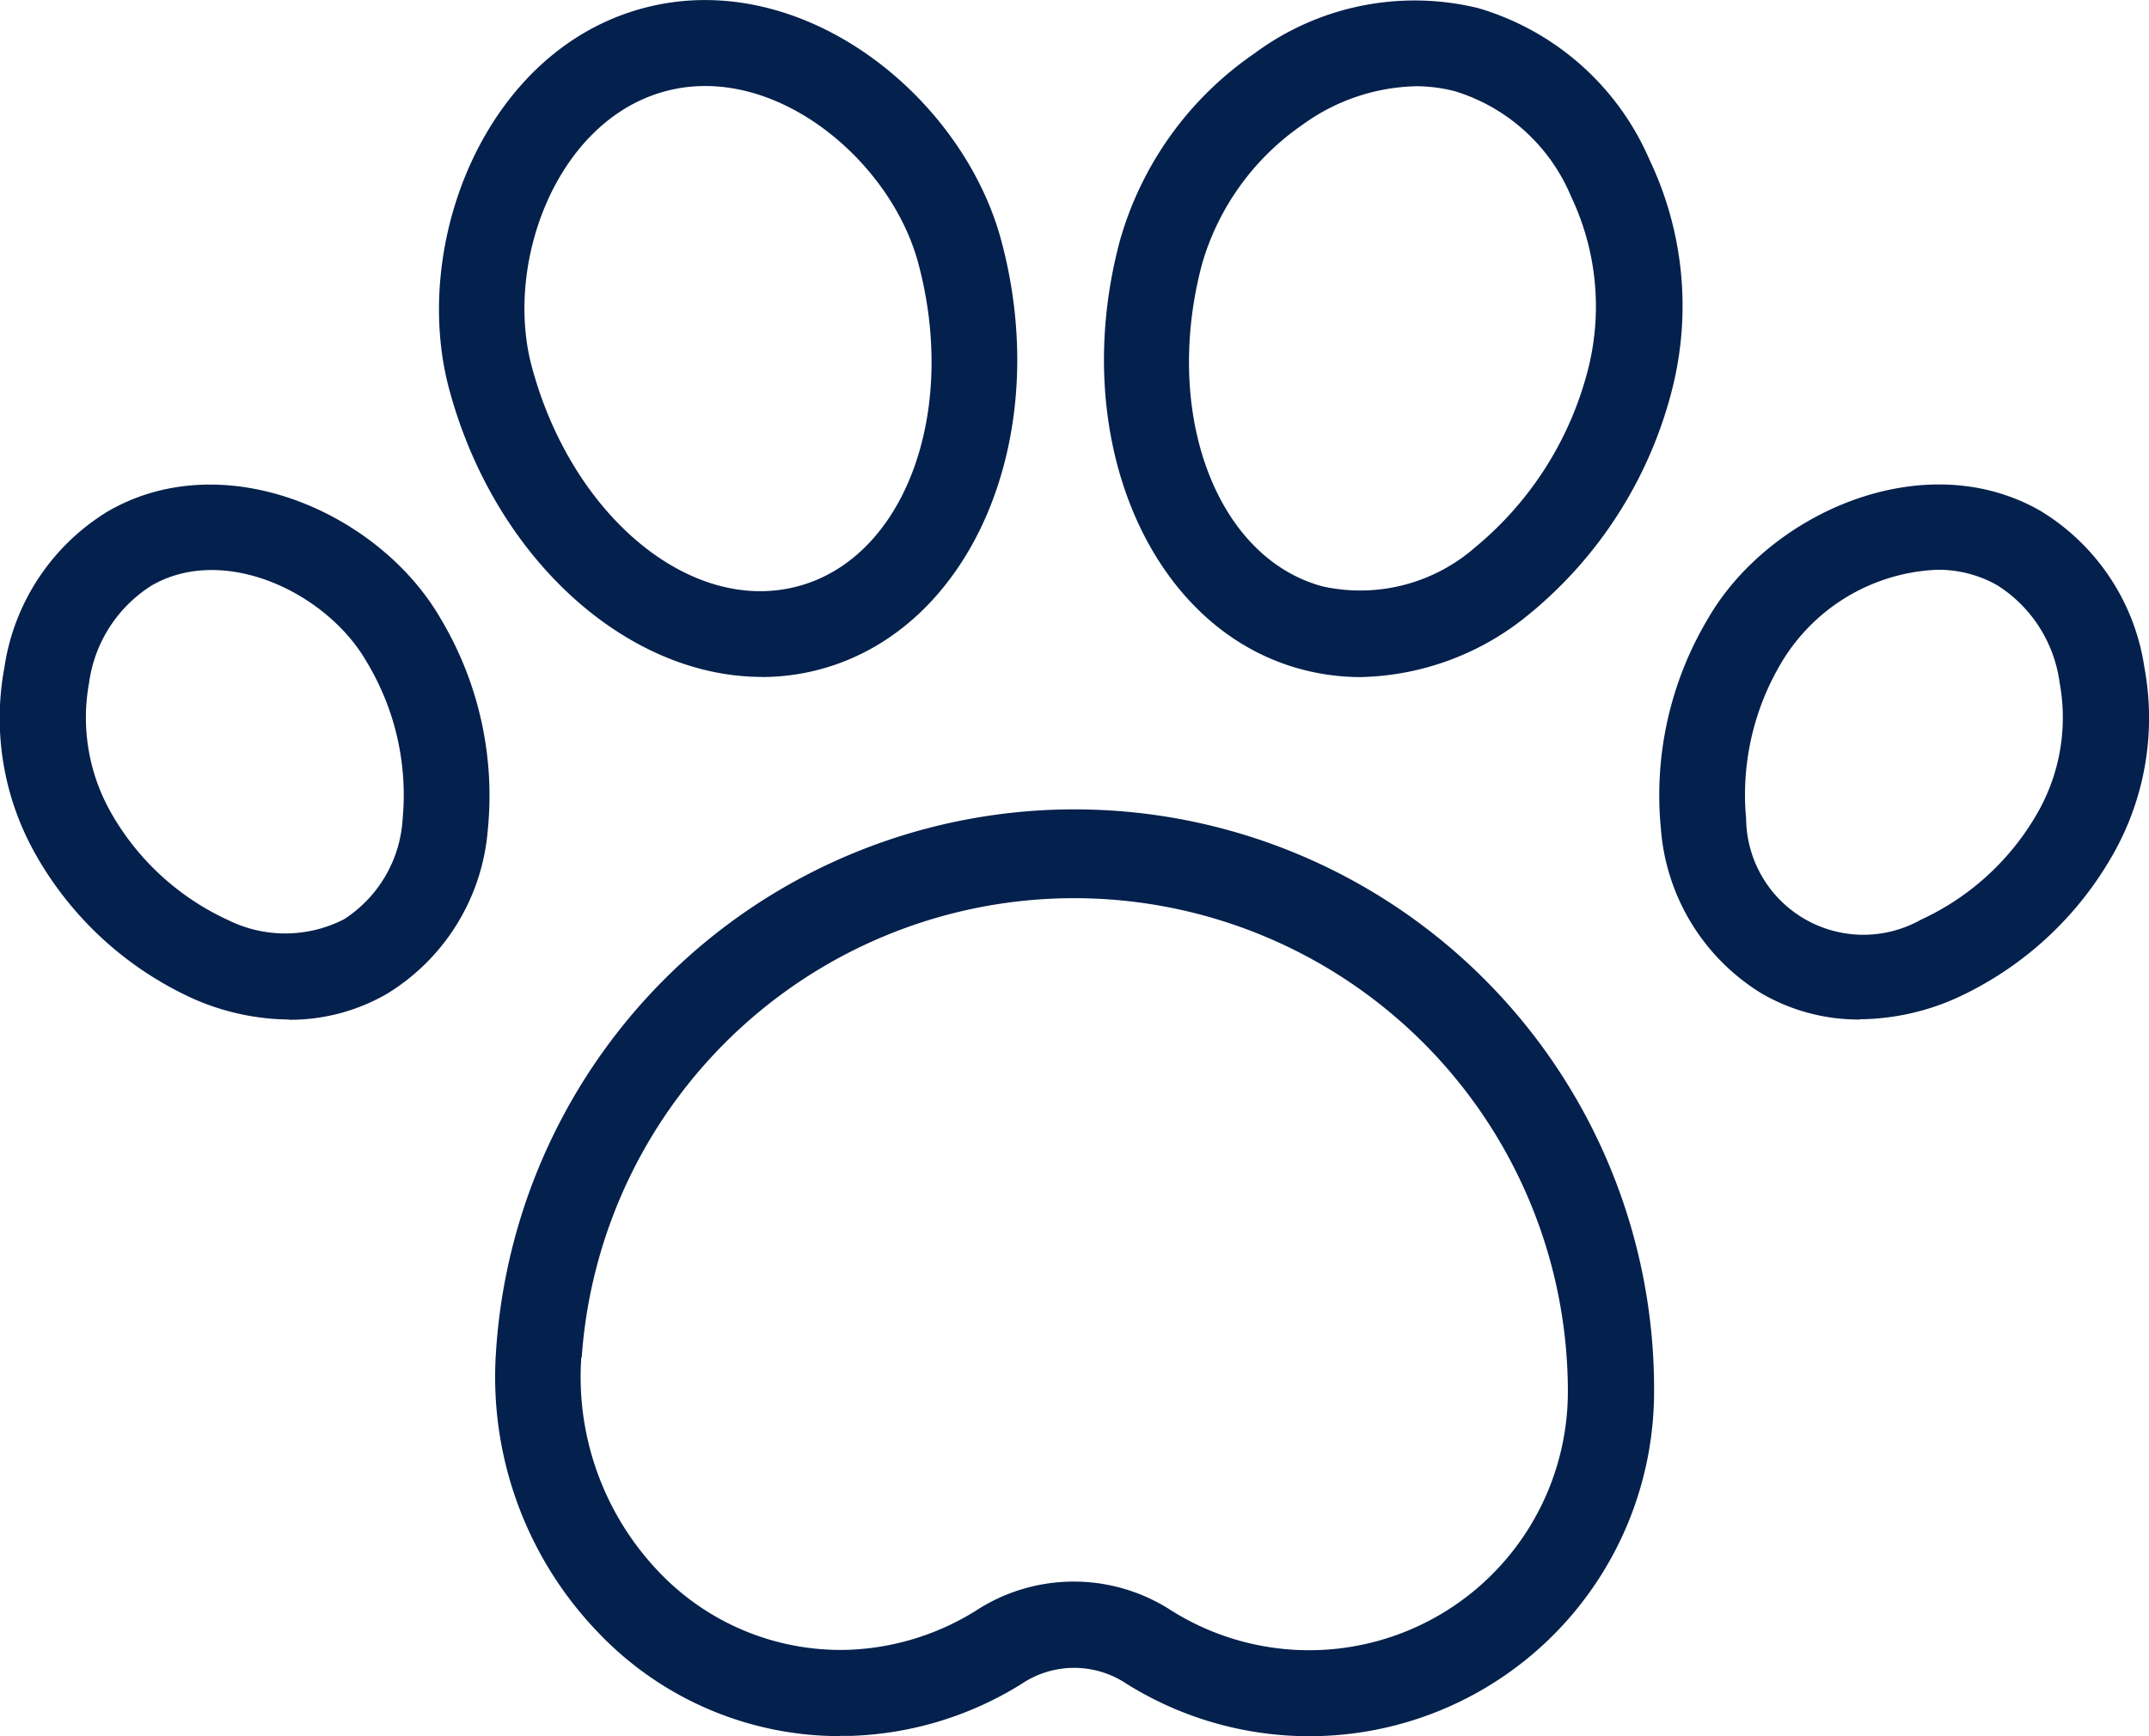<?xml version="1.0" encoding="utf-8"?>
<svg xmlns="http://www.w3.org/2000/svg" xmlns:xlink="http://www.w3.org/1999/xlink" width="36" height="29.09" viewBox="0 0 36 29.09">
  <defs>
    <clipPath id="clip-path">
      <rect id="Rectangle_159" data-name="Rectangle 159" width="36" height="29.09" fill="#04204c"/>
    </clipPath>
  </defs>
  <g id="Groupe_178" data-name="Groupe 178" transform="translate(0 0)">
    <g id="Groupe_177" data-name="Groupe 177" transform="translate(0 0)" clip-path="url(#clip-path)">
      <path id="Tracé_134" data-name="Tracé 134" d="M17.293,34.38a5.588,5.588,0,0,1-4.051-1.74,6.171,6.171,0,0,1-1.708-4.7,9.71,9.71,0,0,1,19.4.662,5.775,5.775,0,0,1-8.9,4.861,1.578,1.578,0,0,0-1.7.045,5.756,5.756,0,0,1-2.849.868c-.064,0-.13,0-.2,0m-4.322-6.342a4.727,4.727,0,0,0,1.305,3.6,4.2,4.2,0,0,0,3.163,1.3,4.326,4.326,0,0,0,2.136-.652,3,3,0,0,1,3.239-.033A4.335,4.335,0,0,0,29.49,28.6a8.27,8.27,0,0,0-16.52-.565" transform="translate(-3.225 -5.29)" fill="#04204c"/>
      <path id="Tracé_135" data-name="Tracé 135" d="M15.622,11.342c-2.249,0-4.472-1.969-5.239-4.827-.649-2.426.6-5.668,3.252-6.378s5.355,1.474,6,3.9c.877,3.275-.485,6.494-3.037,7.178a3.771,3.771,0,0,1-.981.129m-3.848-5.2c.672,2.507,2.665,4.156,4.455,3.68s2.691-2.907,2.019-5.414c-.464-1.732-2.421-3.372-4.241-2.88s-2.7,2.882-2.233,4.614" transform="translate(-2.86 0)" fill="#04204c"/>
      <path id="Tracé_136" data-name="Tracé 136" d="M29.988,11.345a3.854,3.854,0,0,1-1-.132c-2.552-.684-3.913-3.9-3.036-7.178A5.68,5.68,0,0,1,28.2.9,4.5,4.5,0,0,1,31.955.136a4.507,4.507,0,0,1,2.869,2.54,5.686,5.686,0,0,1,.382,3.838,7.131,7.131,0,0,1-2.4,3.779,4.576,4.576,0,0,1-2.822,1.052m.928-9.9a3.357,3.357,0,0,0-1.9.645,4.28,4.28,0,0,0-1.68,2.321c-.672,2.508.233,4.936,2.018,5.415a2.925,2.925,0,0,0,2.562-.662,5.687,5.687,0,0,0,1.894-3.019,4.288,4.288,0,0,0-.294-2.85,3.093,3.093,0,0,0-1.939-1.764,2.589,2.589,0,0,0-.666-.086" transform="translate(-7.192 0)" fill="#04204c"/>
      <path id="Tracé_137" data-name="Tracé 137" d="M41.961,20.24a3.242,3.242,0,0,1-1.637-.433,3.551,3.551,0,0,1-1.693-2.755,5.777,5.777,0,0,1,.79-3.533c1.027-1.776,3.627-2.92,5.571-1.8a3.7,3.7,0,0,1,1.738,2.622,4.628,4.628,0,0,1-.508,3.1,5.769,5.769,0,0,1-2.665,2.45,4.056,4.056,0,0,1-1.6.345m1.3-7.532a3.193,3.193,0,0,0-2.593,1.531,4.325,4.325,0,0,0-.606,2.641,1.965,1.965,0,0,0,2.929,1.691,4.33,4.33,0,0,0,1.984-1.846,3.219,3.219,0,0,0,.339-2.124,2.29,2.29,0,0,0-1.042-1.632,2,2,0,0,0-1.011-.261M45.6,17.085h0Z" transform="translate(-10.807 -3.157)" fill="#04204c"/>
      <path id="Tracé_138" data-name="Tracé 138" d="M4.846,20.24a4.056,4.056,0,0,1-1.6-.345,5.765,5.765,0,0,1-2.665-2.45,4.628,4.628,0,0,1-.508-3.1,3.694,3.694,0,0,1,1.738-2.622c1.947-1.124,4.546.022,5.571,1.8a5.777,5.777,0,0,1,.79,3.533,3.551,3.551,0,0,1-1.693,2.755,3.242,3.242,0,0,1-1.637.433M1.832,16.725a4.33,4.33,0,0,0,1.984,1.846,2.157,2.157,0,0,0,1.947-.011,2.15,2.15,0,0,0,.982-1.68,4.321,4.321,0,0,0-.607-2.641c-.671-1.161-2.392-1.971-3.6-1.27A2.291,2.291,0,0,0,1.492,14.6a3.223,3.223,0,0,0,.34,2.124" transform="translate(0 -3.157)" fill="#04204c"/>
    </g>
  </g>
</svg>
